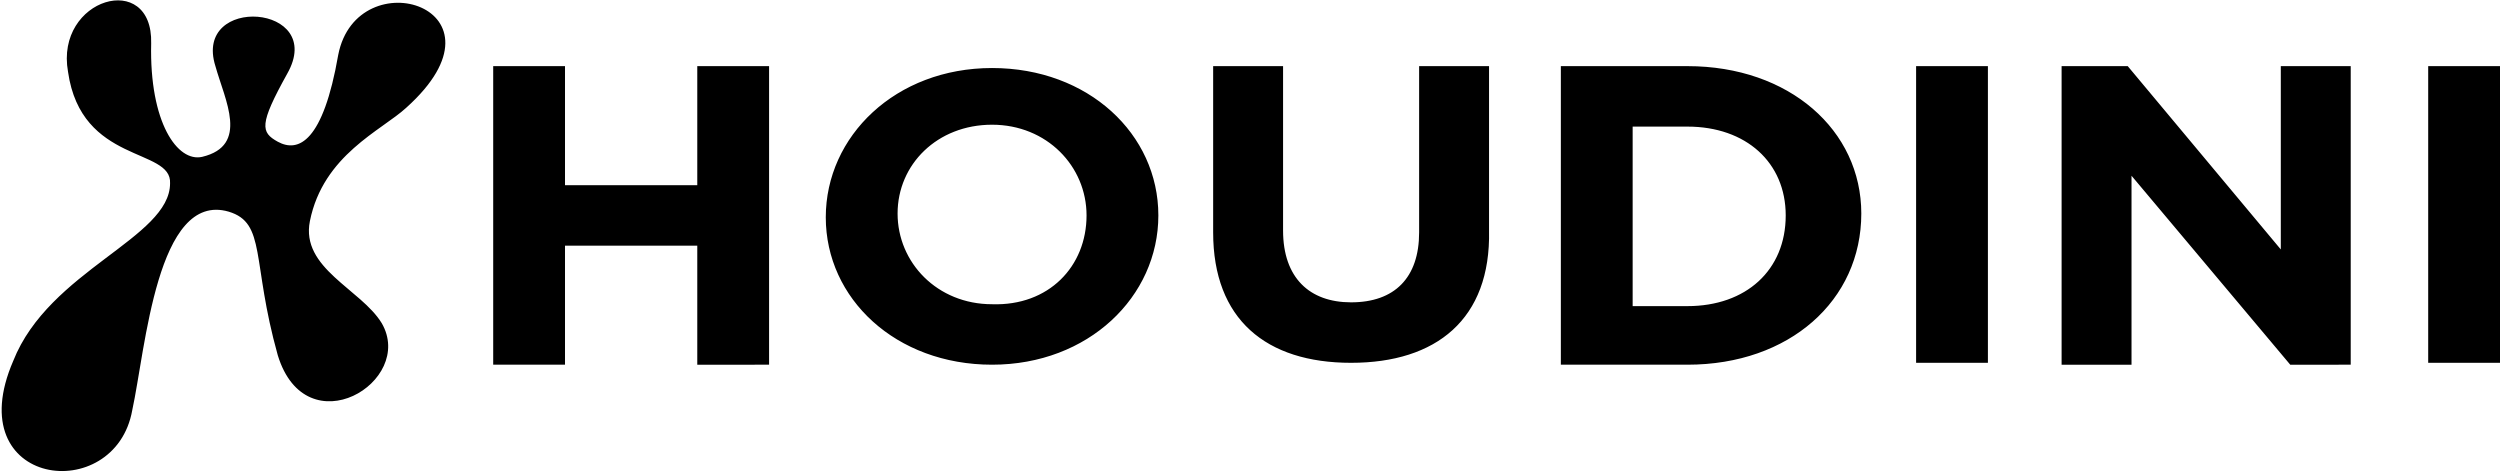 <svg xmlns:xlink="http://www.w3.org/1999/xlink" xmlns="http://www.w3.org/2000/svg" viewBox="0 0 132.3 25" width="132.3" height="25"><path d="M36.9 19.3V13h-7v6.3h-3.8V3.5h3.8v6.3h7V3.5h3.8v15.8zM57.5 11.4c0-2.6-2.1-4.8-5-4.8s-5 2.1-5 4.7 2.1 4.8 5 4.8c3 .1 5-2 5-4.7zm-5 7.9c-5.1 0-8.8-3.5-8.8-7.8s3.7-7.9 8.8-7.9c5.1 0 8.8 3.5 8.8 7.8s-3.7 7.9-8.8 7.9zM71.5 19.2c-4.5 0-7.3-2.3-7.3-6.9V3.5h3.7v8.7c0 2.5 1.4 3.8 3.6 3.8 2.3 0 3.6-1.3 3.6-3.7V3.5h3.7v8.7c.1 4.7-2.8 7-7.3 7zM94.5 11.4c0-2.8-2.1-4.7-5.2-4.7h-2.9v9.5h2.9c3.1 0 5.2-1.9 5.2-4.8zm-5.2 7.9h-6.7V3.5h6.7c5.4 0 9.2 3.4 9.2 7.8 0 4.6-3.8 8-9.2 8zM101.4 3.5h3.8v15.7h-3.8zM121.2 19.3l-8.4-10v10h-3.7V3.5h3.5l8.1 9.7V3.5h3.7v15.8zM128.5 3.5h3.8v15.7h-3.8zM21.5 5.7c-1.3 1.2-4.4 2.5-5.1 6-.5 2.5 2.7 3.6 3.8 5.4 1.8 3.1-4 6.6-5.5 1.7-1.4-5-.6-7-2.6-7.6-3.8-1.1-4.4 7.3-5.1 10.5-.9 5.1-9.2 4.1-6.3-2.6C2.6 14.3 9 12.6 9 9.7c.1-1.9-4.7-1-5.4-5.9C2.9-.1 8.1-1.6 8 2.3c-.1 4.2 1.4 6.3 2.7 6 2.5-.6 1.2-3 .7-4.8-1.2-3.8 5.9-3.3 3.8.4-1.5 2.7-1.4 3.1-.5 3.6 1.1.6 2.4 0 3.2-4.6 1-5.1 9.5-2.5 3.6 2.8z"></path></svg>